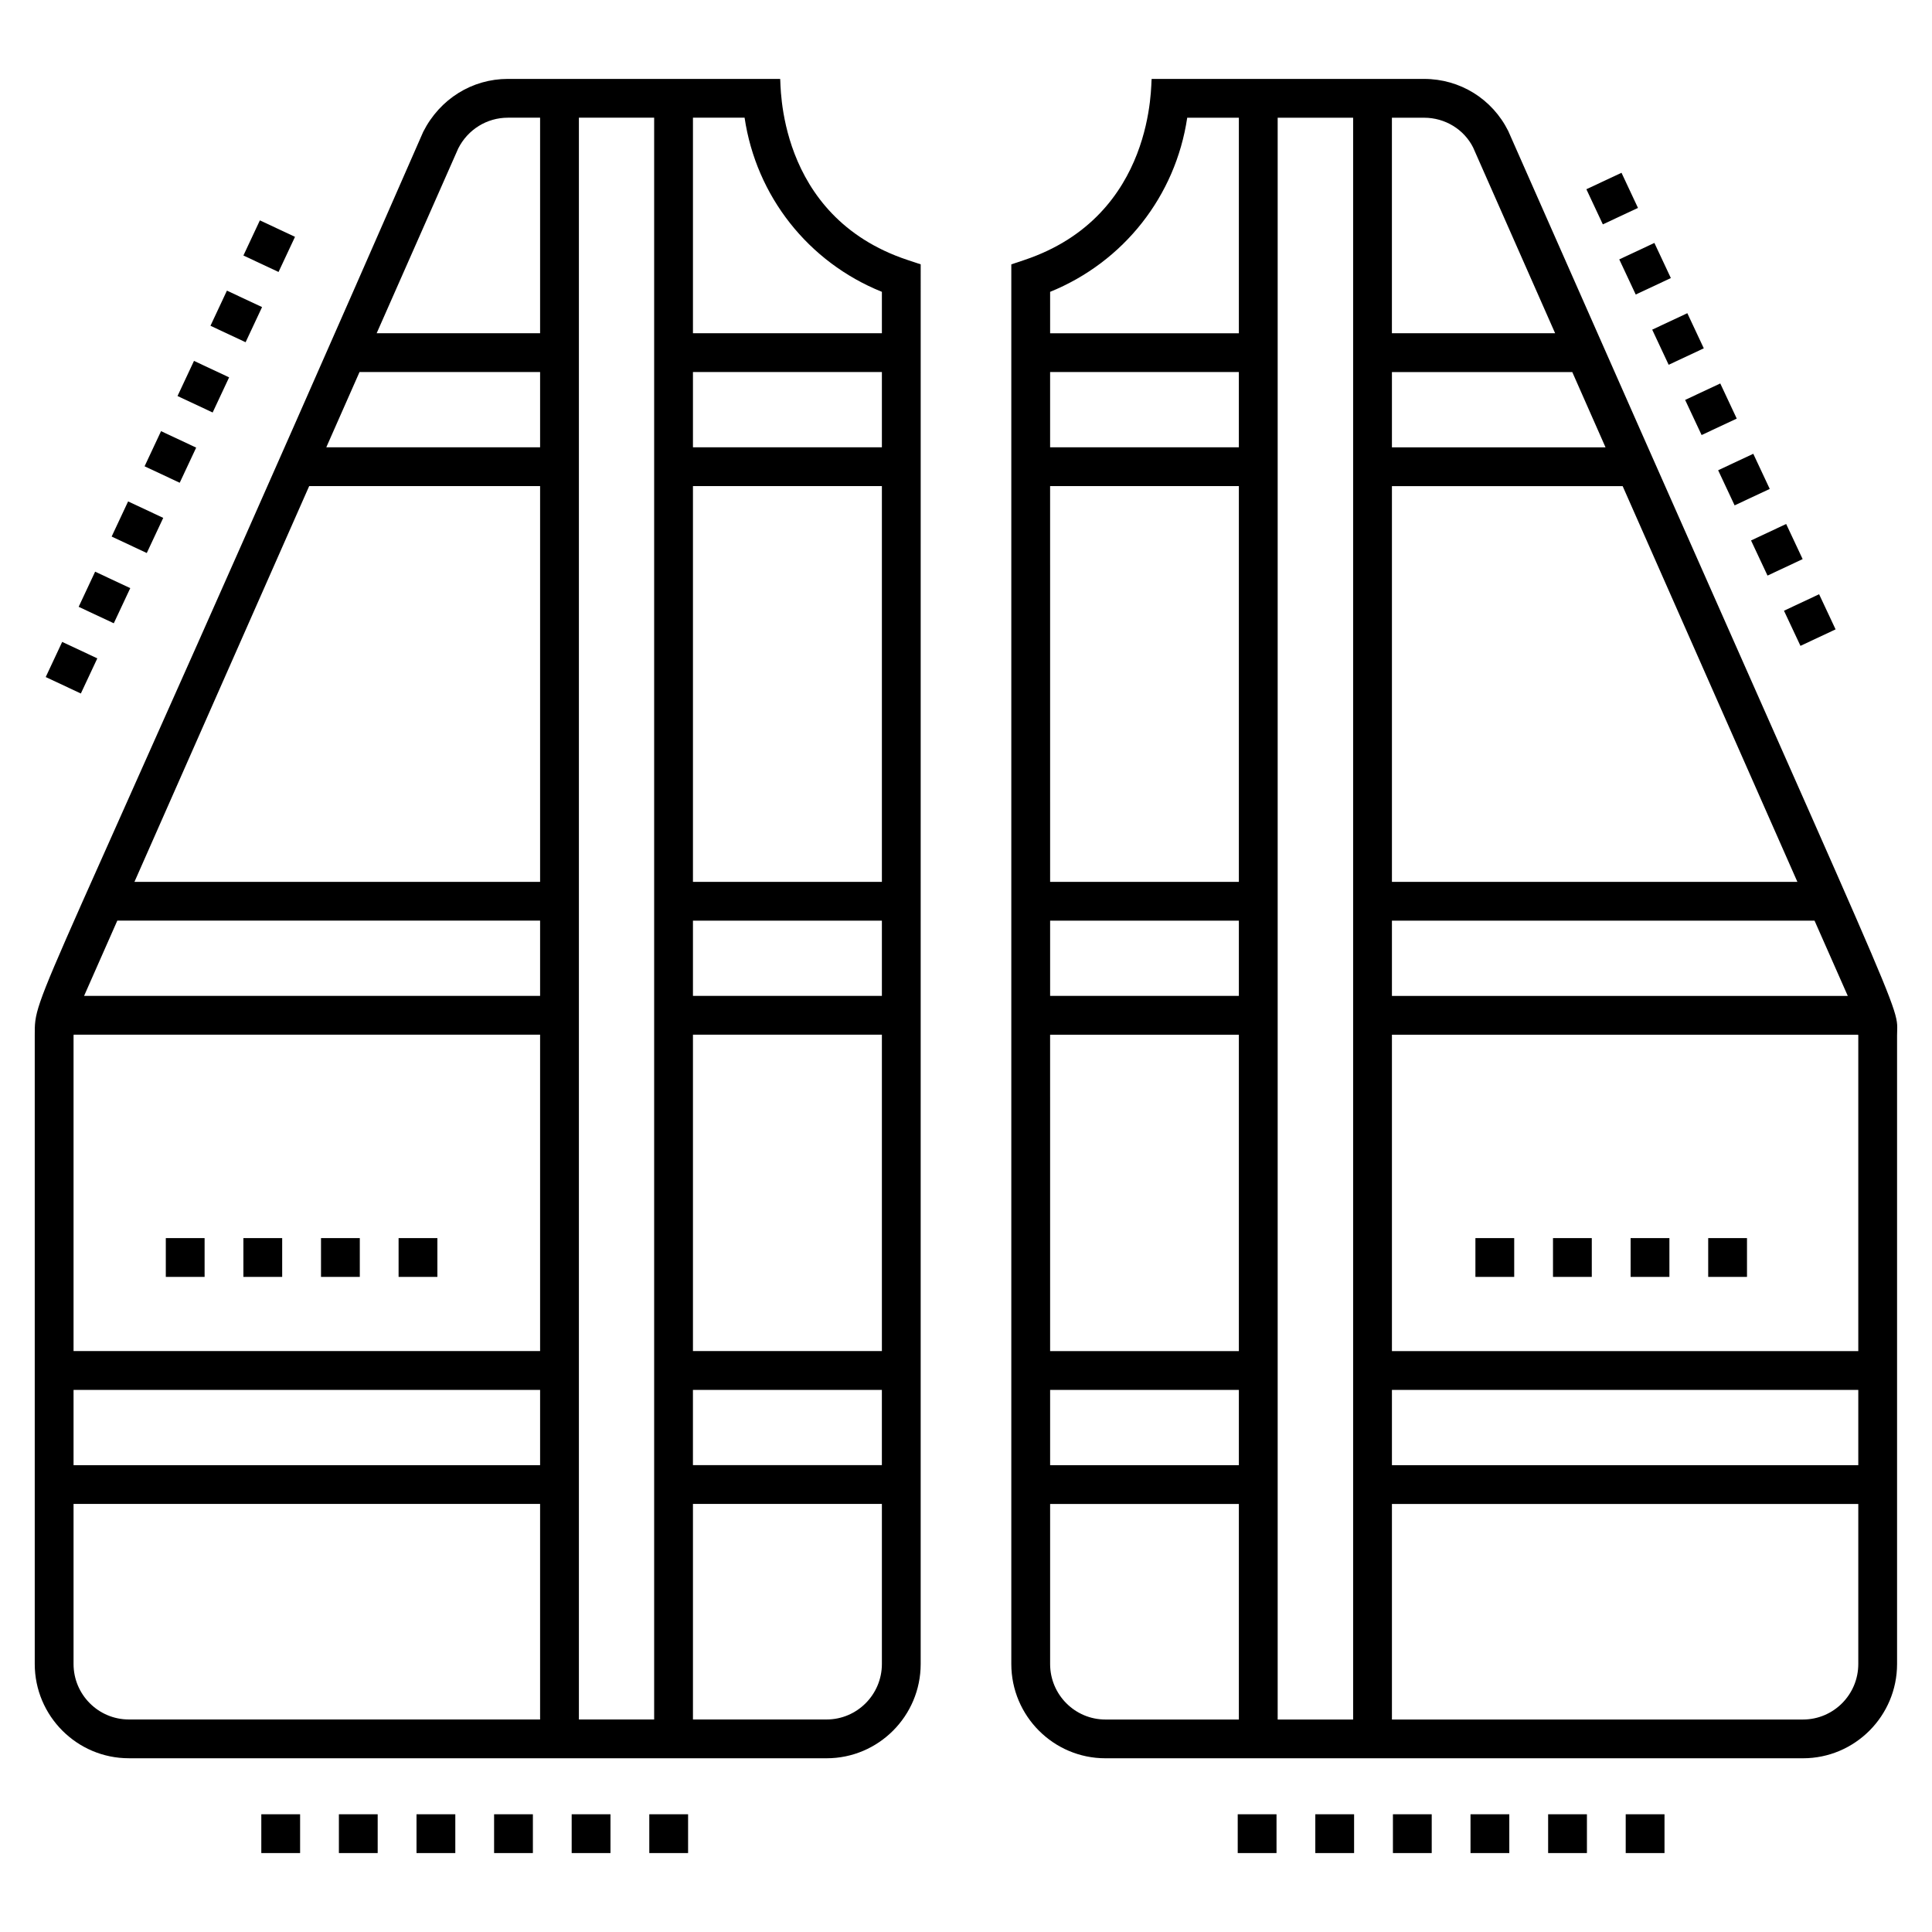 <?xml version="1.0" encoding="UTF-8"?>
<!-- Uploaded to: SVG Repo, www.svgrepo.com, Generator: SVG Repo Mixer Tools -->
<svg fill="#000000" width="800px" height="800px" version="1.1" viewBox="144 144 512 512" xmlns="http://www.w3.org/2000/svg">
 <g>
  <path d="m212.87 202.4 9.309 4.363-4.363 9.312-9.309-4.363z"/>
  <path d="m169.21 295.5 9.309 4.363-4.363 9.312-9.309-4.363z"/>
  <path d="m160.48 314.11 9.309 4.363-4.363 9.312-9.309-4.363z"/>
  <path d="m204.14 221.02 9.309 4.363-4.363 9.312-9.309-4.363z"/>
  <path d="m195.41 239.64 9.309 4.363-4.363 9.312-9.309-4.363z"/>
  <path d="m177.95 276.88 9.309 4.363-4.363 9.312-9.309-4.363z"/>
  <path d="m186.68 258.26 9.309 4.363-4.363 9.312-9.309-4.363z"/>
  <path d="m582.43 208.38 4.363 9.309-9.309 4.363-4.363-9.309z"/>
  <path d="m599.89 245.62 4.363 9.309-9.309 4.363-4.363-9.309z"/>
  <path d="m591.16 227 4.363 9.309-9.309 4.363-4.363-9.309z"/>
  <path d="m568.77 203.46-4.363-9.309 9.309-4.363 4.363 9.309z"/>
  <path d="m621.72 292.17-9.309 4.367-4.367-9.309 9.309-4.367z"/>
  <path d="m630.45 310.79-9.309 4.367-4.367-9.309 9.309-4.367z"/>
  <path d="m603.69 277.93-4.363-9.309 9.309-4.363 4.363 9.309z"/>
  <path d="m178.14 609.96h184.92c13.75 0 24.93-11.207 24.93-24.988l0.004-370.92-3.519-1.168c-34.984-11.641-33.477-47.277-33.723-47.973h-72.152c-9.457 0-18.008 5.273-22.441 14.016-103.85 237.33-102.95 227.67-102.95 239.53v166.51c0 13.781 11.188 24.988 24.934 24.988zm149.5-107.91v-83.848h50.07v83.848zm50.066 10.285v19.945h-50.07v-19.945zm-50.066-104.41v-19.945h50.07v19.945zm0-30.227v-104.88h50.07v104.88zm0-115.16v-19.945h50.07v19.945zm35.418 337.14h-35.418v-57.117h50.07v42.414c-0.004 8.105-6.574 14.703-14.652 14.703zm-21.734-424.49c3.078 20.773 16.84 38.277 36.387 46.152v10.965h-50.07v-57.117zm-43.91 0h19.945v424.49h-19.945zm-119.27 424.49c-8.082 0-14.652-6.598-14.652-14.703v-42.414h123.64v57.117zm-14.621-181.48h123.61v83.848h-123.64v-83.59c0-0.082 0.031-0.176 0.031-0.258zm123.61-145.38v104.88h-107.5l46.305-104.88zm-56.66-10.281 8.805-19.945h47.855v19.945zm56.66 125.44v19.945h-120.85l8.805-19.945zm0 124.36v19.945h-123.64v-19.945zm-21.688-329.01c2.547-5.019 7.59-8.137 13.152-8.137h8.535v57.117h-43.312z"/>
  <path d="m449.2 164.91c-0.27 0.758 1.191 36.262-33.688 47.977l-3.504 1.176v370.91c0 13.777 11.184 24.988 24.93 24.988h184.87c13.75 0 24.934-11.207 24.934-24.988v-166.51c0-9.355 5.461 6.293-103.05-239.76-4.254-8.508-12.793-13.789-22.285-13.789h-72.207zm23.113 107.91v104.88h-50.02l-0.004-104.88zm-50.023-10.281v-19.945h50.02v19.945zm50.023 125.44v19.945h-50.02v-19.945zm0 30.227v83.848h-50.02l-0.004-83.848zm0 94.133v19.945h-50.02v-19.945zm-13.688-337.14h13.688v57.117h-50.02v-10.977c19.516-7.922 33.258-25.418 36.332-46.141zm-21.684 424.49c-8.078 0-14.648-6.598-14.648-14.703v-42.414h50.02v57.117zm65.652 0h-19.996v-424.49h19.996zm66.887-337.14h-56.605v-19.945h47.797zm-56.605 239.51v-83.848h123.56c0 0.086 0.031 0.172 0.031 0.258v83.59zm123.59 10.285v19.945h-123.59v-19.945zm-123.59-104.41v-19.945h112l8.809 19.945zm0-30.227v-104.88h61.145l46.309 104.88zm108.93 221.98h-108.93v-57.117h123.59v42.414c0 8.105-6.57 14.703-14.652 14.703zm-100.4-424.49c5.57 0 10.586 3.109 12.984 7.883l21.738 49.234h-43.258v-57.117z"/>
  <path d="m316.07 624.8h10.281v10.281h-10.281z"/>
  <path d="m254.38 624.8h10.281v10.281h-10.281z"/>
  <path d="m213.25 624.8h10.281v10.281h-10.281z"/>
  <path d="m233.81 624.8h10.281v10.281h-10.281z"/>
  <path d="m295.5 624.8h10.281v10.281h-10.281z"/>
  <path d="m274.94 624.8h10.281v10.281h-10.281z"/>
  <path d="m492.57 624.8h10.281v10.281h-10.281z"/>
  <path d="m472.01 624.8h10.281v10.281h-10.281z"/>
  <path d="m574.83 624.8h10.281v10.281h-10.281z"/>
  <path d="m513.14 624.8h10.281v10.281h-10.281z"/>
  <path d="m533.7 624.8h10.281v10.281h-10.281z"/>
  <path d="m554.27 624.8h10.281v10.281h-10.281z"/>
  <path d="m208.5 472.11h10.281v10.281h-10.281z"/>
  <path d="m187.94 472.11h10.281v10.281h-10.281z"/>
  <path d="m229.07 472.11h10.281v10.281h-10.281z"/>
  <path d="m249.63 472.11h10.281v10.281h-10.281z"/>
  <path d="m535 472.11h10.281v10.281h-10.281z"/>
  <path d="m596.69 472.11h10.281v10.281h-10.281z"/>
  <path d="m576.13 472.11h10.281v10.281h-10.281z"/>
  <path d="m555.56 472.11h10.281v10.281h-10.281z"/>
 </g>
</svg>